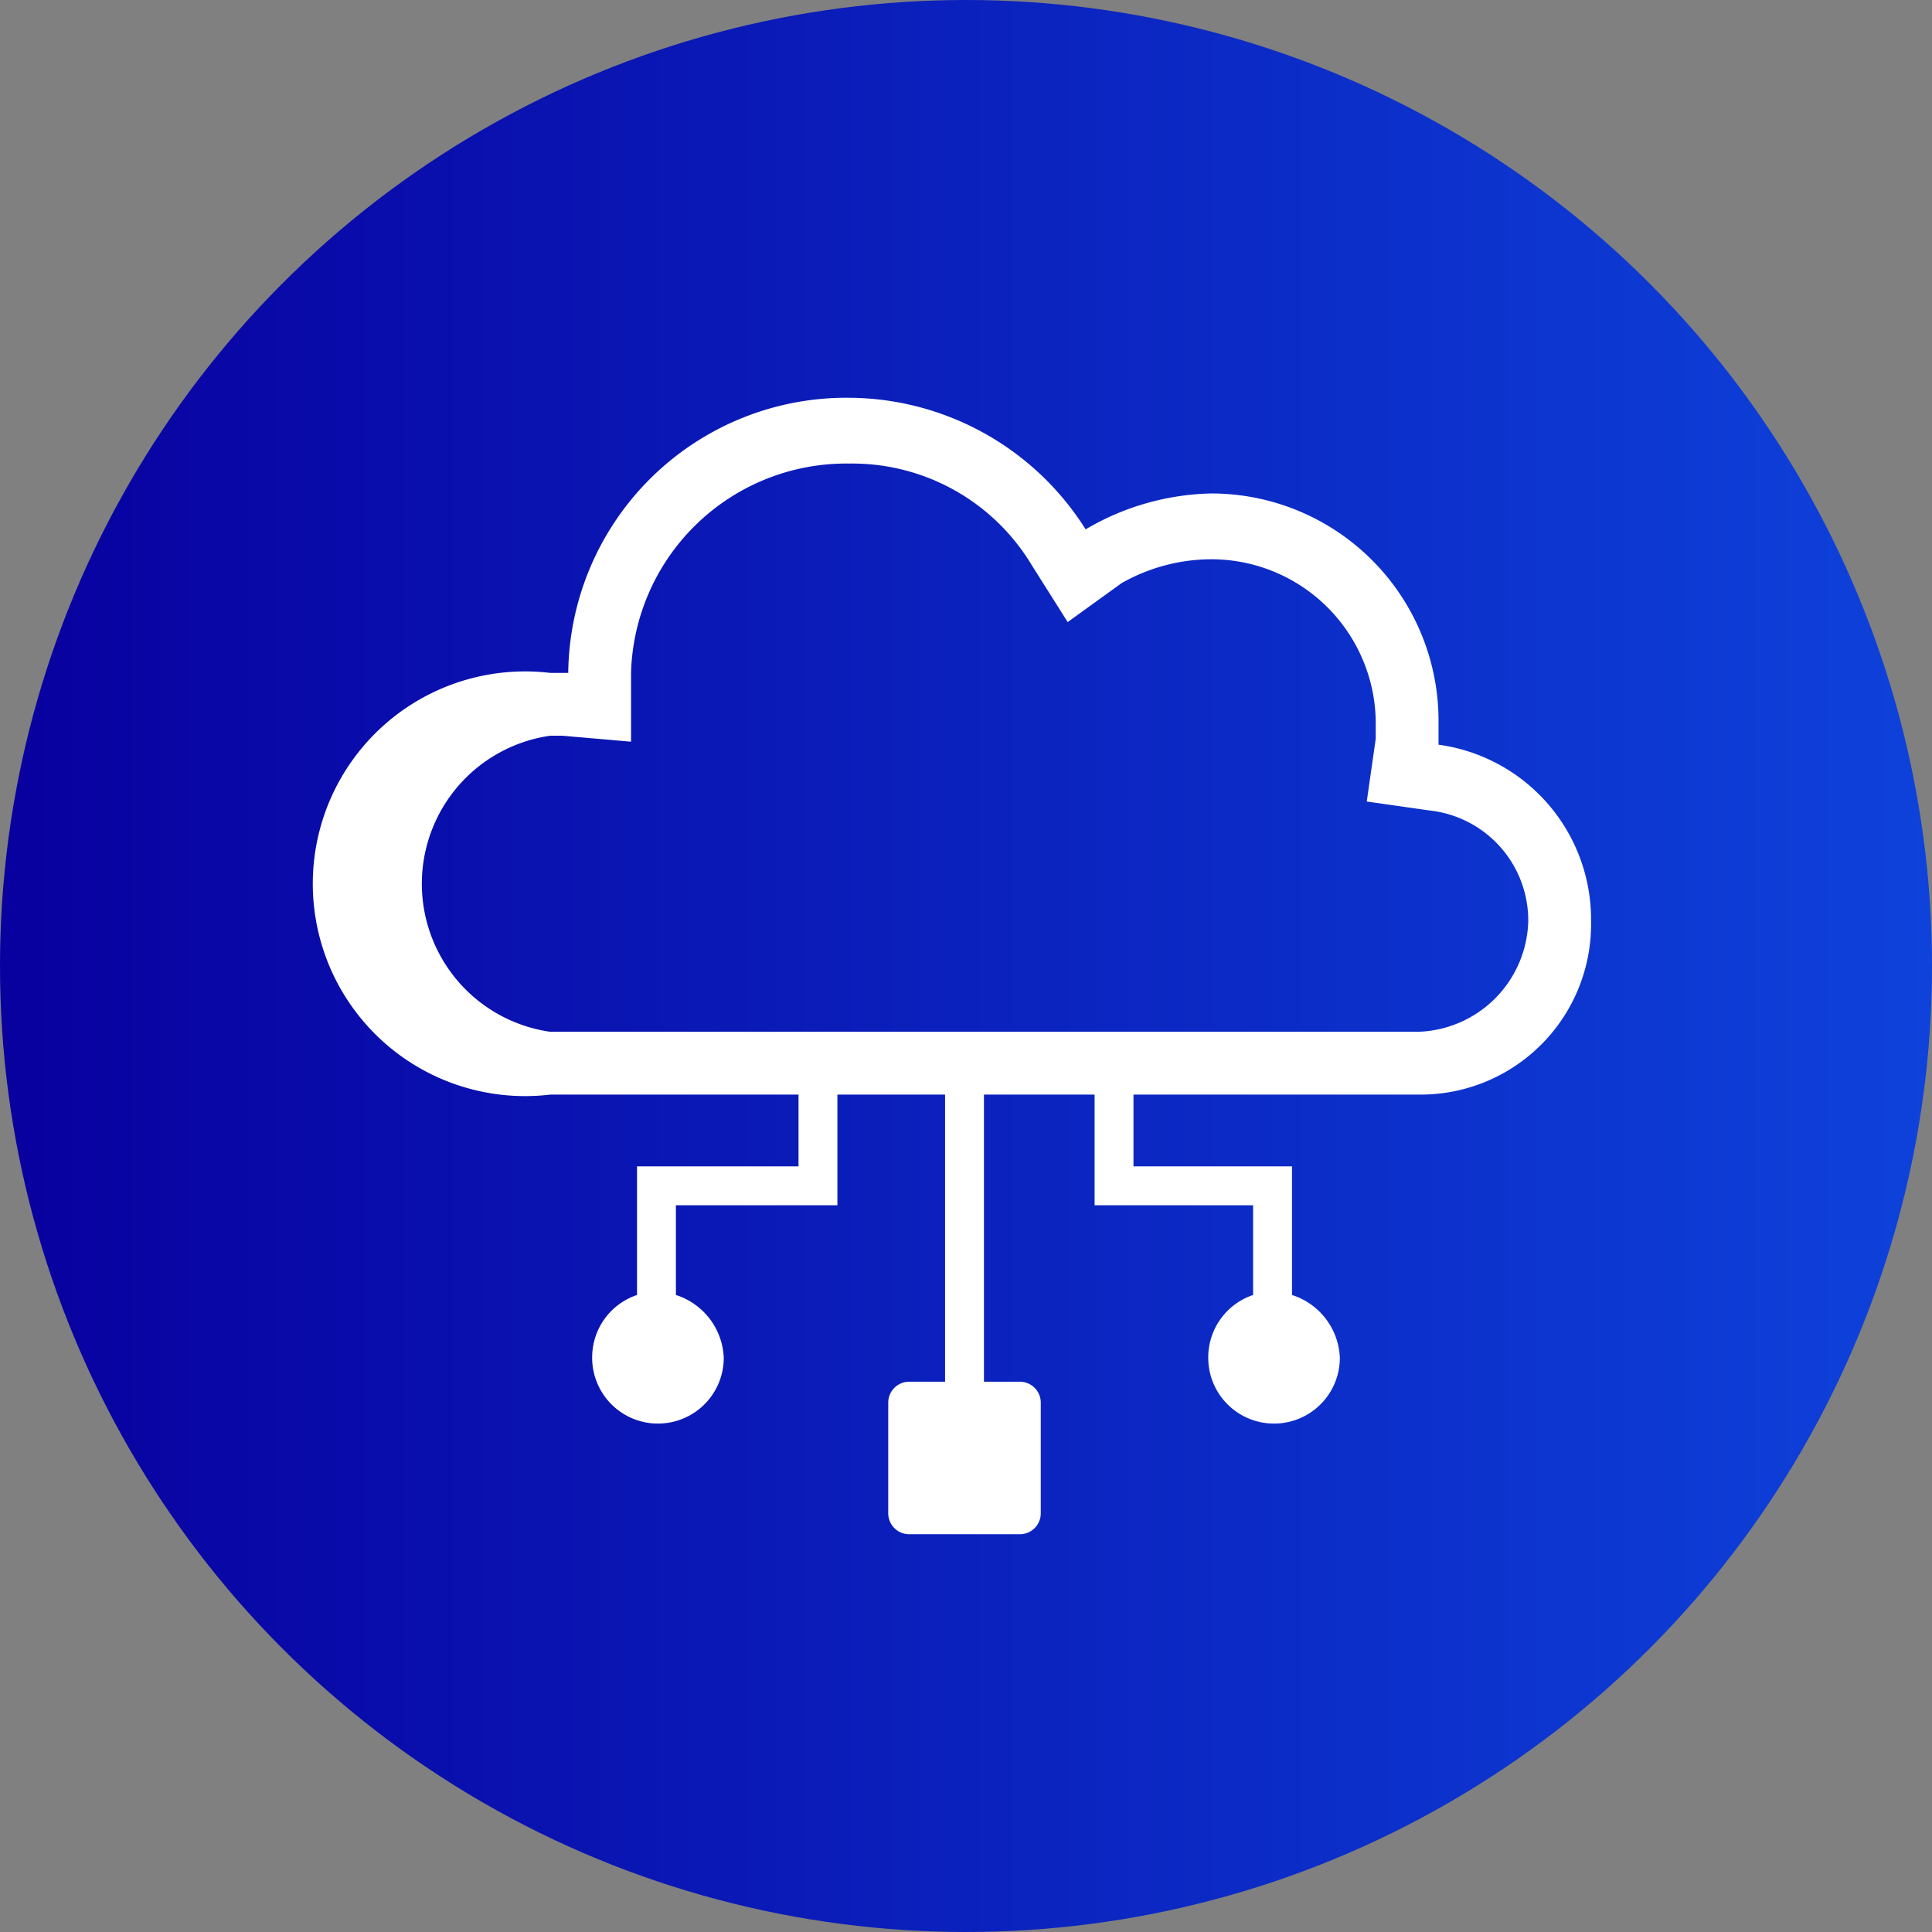 <svg xmlns="http://www.w3.org/2000/svg" xmlns:xlink="http://www.w3.org/1999/xlink" width="64.6" height="64.6" viewBox="0 0 64.6 64.6">
  <rect x="0" y="0" width="64.6" height="64.6" fill="#808080" stroke="none"/>
  <defs>
    <linearGradient id="a" y1="32.28" x2="64.56" y2="32.28" gradientUnits="userSpaceOnUse">
      <stop offset="0" stop-color="#08009f"/>
      <stop offset="1" stop-color="#0e42db"/>
    </linearGradient>
  </defs>
  <g>
    <circle cx="32.3" cy="32.3" r="32.3" style="fill: url(#a)"/>
    <path d="M28.4,15.5a7,7,0,0,1,6.1,3.4l1.2,1.9,1.8-1.3a6.1,6.1,0,0,1,3-.8A5.5,5.5,0,0,1,46,24.1v.6l-.3,2.1,2.1.3a3.7,3.7,0,0,1,3.3,3.7,3.8,3.8,0,0,1-3.7,3.7h-29a5,5,0,0,1,0-9.9h.4l2.3.2V22.5a7.2,7.2,0,0,1,7.3-7m0-2.2A9.3,9.3,0,0,0,19,22.5h-.6a7.1,7.1,0,1,0,0,14.1h8.3V39H21.3v4.3a2.2,2.2,0,0,0-1.5,2.1,2.2,2.2,0,0,0,4.4,0,2.3,2.3,0,0,0-1.6-2.1v-3H28V36.6h3.6v9.6H30.4a.7.7,0,0,0-.7.7v3.7a.7.7,0,0,0,.7.7h3.7a.7.7,0,0,0,.7-.7V46.9a.7.7,0,0,0-.7-.7H32.9V36.6h3.7v3.7h5.3v3a2.2,2.2,0,0,0-1.5,2.1,2.2,2.2,0,1,0,4.4,0,2.3,2.3,0,0,0-1.6-2.1V39H37.9V36.6h9.6a5.7,5.7,0,0,0,5.7-5.8,5.9,5.9,0,0,0-5.1-5.9v-.8a7.6,7.6,0,0,0-7.6-7.6,8.6,8.6,0,0,0-4.2,1.2,9.4,9.4,0,0,0-7.9-4.4Z" style="fill: #fff"/>
  </g>
</svg>
